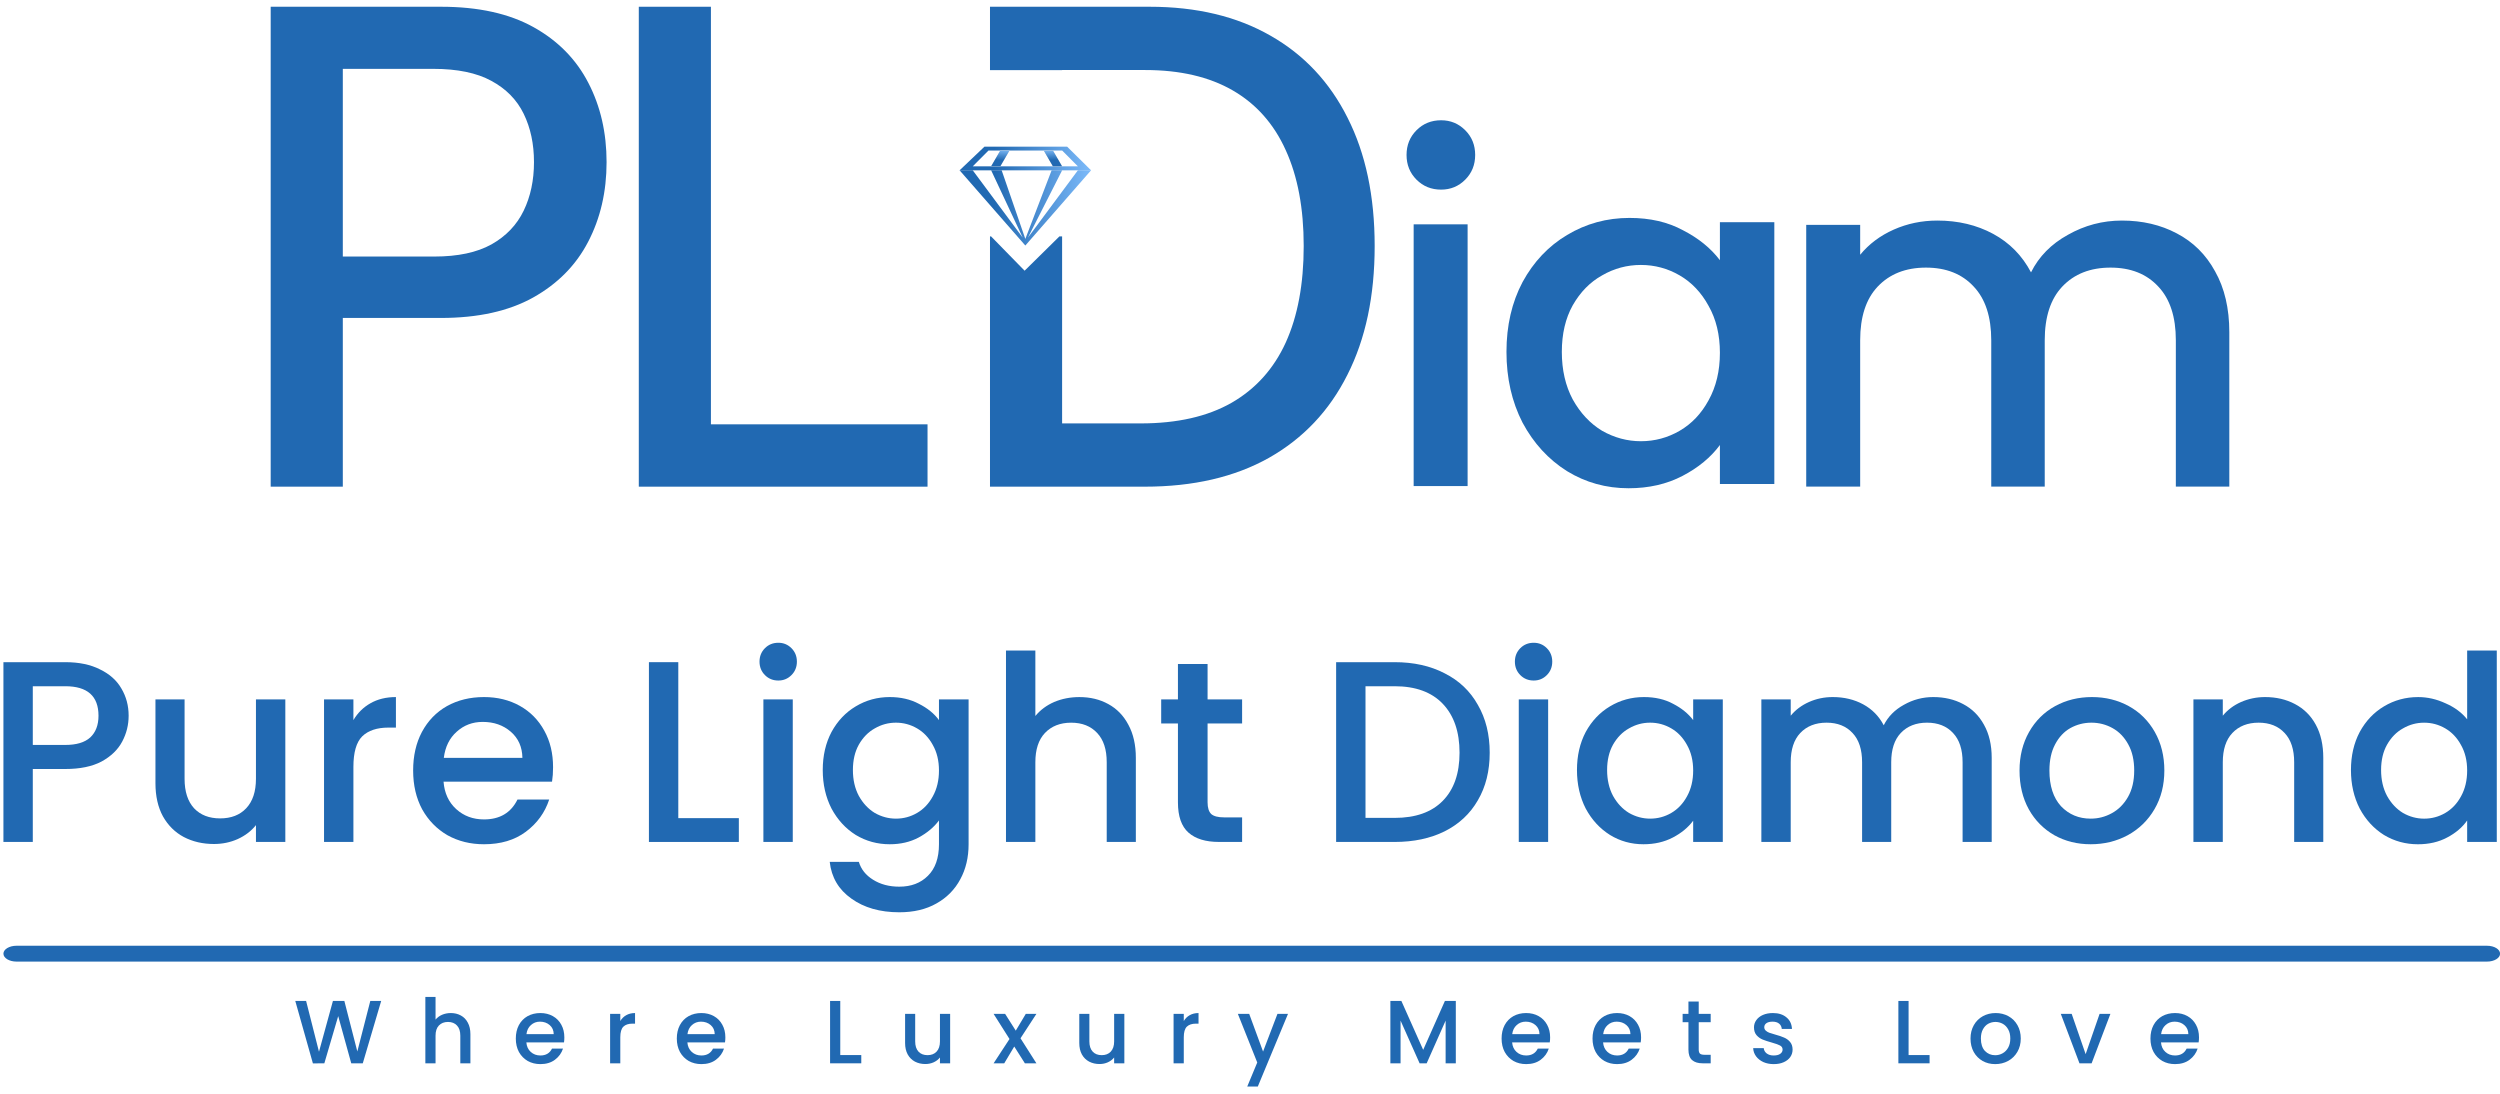 <svg width="160" height="70" viewBox="0 0 160 70" fill="none" xmlns="http://www.w3.org/2000/svg">
<g clip-path="url(#clip0_6145_8218)">
<path d="M17.324 31.147V0.432H28.23C30.61 0.432 32.582 0.867 34.145 1.737C35.709 2.607 36.879 3.797 37.656 5.307C38.433 6.806 38.821 8.496 38.821 10.376C38.821 12.265 38.428 13.965 37.641 15.475C36.864 16.974 35.689 18.164 34.116 19.044C32.552 19.914 30.585 20.349 28.215 20.349H20.715V16.419H27.797C29.3 16.419 30.52 16.16 31.456 15.64C32.393 15.11 33.08 14.39 33.518 13.48C33.956 12.57 34.175 11.535 34.175 10.376C34.175 9.216 33.956 8.186 33.518 7.286C33.08 6.386 32.388 5.682 31.442 5.172C30.505 4.662 29.27 4.407 27.737 4.407H21.94V31.147H17.324Z" fill="#2169B2"/>
<path d="M40.883 31.147V0.432H45.499V27.157H59.362V31.147H40.883Z" fill="#2169B2"/>
<path d="M92.231 12.136C91.605 12.136 91.079 11.924 90.656 11.498C90.232 11.072 90.019 10.545 90.019 9.917C90.019 9.288 90.232 8.761 90.656 8.336C91.079 7.91 91.605 7.697 92.231 7.697C92.837 7.697 93.351 7.91 93.775 8.336C94.2 8.761 94.411 9.288 94.411 9.917C94.411 10.545 94.2 11.072 93.775 11.498C93.351 11.924 92.837 12.136 92.231 12.136ZM93.927 14.356V31.11H90.474V14.356H93.927Z" fill="#2169B2"/>
<path d="M96.414 22.521C96.414 20.839 96.757 19.349 97.444 18.052C98.151 16.754 99.099 15.751 100.291 15.041C101.503 14.312 102.835 13.947 104.289 13.947C105.602 13.947 106.742 14.21 107.712 14.737C108.701 15.244 109.489 15.883 110.074 16.653V14.22H113.557V30.975H110.074V28.481C109.489 29.272 108.691 29.931 107.681 30.458C106.671 30.985 105.521 31.248 104.229 31.248C102.795 31.248 101.482 30.883 100.291 30.154C99.099 29.404 98.151 28.37 97.444 27.052C96.757 25.714 96.414 24.204 96.414 22.521ZM110.074 22.582C110.074 21.427 109.832 20.423 109.347 19.572C108.883 18.721 108.267 18.072 107.5 17.626C106.732 17.18 105.904 16.957 105.016 16.957C104.128 16.957 103.299 17.18 102.532 17.626C101.765 18.052 101.139 18.69 100.654 19.541C100.19 20.373 99.957 21.366 99.957 22.521C99.957 23.677 100.19 24.691 100.654 25.562C101.139 26.434 101.765 27.103 102.532 27.569C103.319 28.015 104.148 28.238 105.016 28.238C105.904 28.238 106.732 28.015 107.5 27.569C108.267 27.123 108.883 26.474 109.347 25.623C109.832 24.751 110.074 23.738 110.074 22.582Z" fill="#2169B2"/>
<path d="M135.801 14.116C137.113 14.116 138.284 14.39 139.314 14.937C140.364 15.485 141.182 16.295 141.767 17.37C142.373 18.444 142.676 19.741 142.676 21.262V31.144H139.254V21.779C139.254 20.279 138.88 19.133 138.133 18.343C137.386 17.532 136.366 17.127 135.073 17.127C133.781 17.127 132.751 17.532 131.984 18.343C131.237 19.133 130.863 20.279 130.863 21.779V31.144H127.44V21.779C127.44 20.279 127.067 19.133 126.32 18.343C125.573 17.532 124.553 17.127 123.261 17.127C121.968 17.127 120.939 17.532 120.171 18.343C119.424 19.133 119.051 20.279 119.051 21.779V31.144H115.598V14.39H119.051V16.305C119.616 15.616 120.333 15.079 121.201 14.694C122.069 14.309 122.998 14.116 123.988 14.116C125.32 14.116 126.512 14.4 127.562 14.968C128.612 15.535 129.419 16.356 129.985 17.431C130.49 16.417 131.277 15.616 132.347 15.028C133.418 14.42 134.569 14.116 135.801 14.116Z" fill="#2169B2"/>
<path fill-rule="evenodd" clip-rule="evenodd" d="M69.828 10.899L65.621 15.714L61.414 10.899H62.255L65.453 15.207L63.433 10.899H64.106C64.616 12.357 65.111 13.834 65.621 15.291L67.304 10.899H67.977L65.789 15.207L68.986 10.899H69.828Z" fill="url(#paint0_linear_6145_8218)"/>
<path fill-rule="evenodd" clip-rule="evenodd" d="M63.006 9.386L68.297 9.386L69.828 10.9H61.414L63.006 9.386ZM63.265 9.632L62.255 10.646H68.986L67.977 9.632H63.265Z" fill="url(#paint1_linear_6145_8218)"/>
<path d="M64.608 9.632L64.019 10.646H63.43L64.019 9.632H64.608Z" fill="#D9D9D9"/>
<path d="M64.608 9.632L64.019 10.646H63.43L64.019 9.632H64.608Z" fill="url(#paint2_linear_6145_8218)"/>
<path d="M66.797 9.632L67.386 10.646H67.975L67.386 9.632H66.797Z" fill="#D9D9D9"/>
<path d="M66.797 9.632L67.386 10.646H67.975L67.386 9.632H66.797Z" fill="url(#paint3_linear_6145_8218)"/>
<path fill-rule="evenodd" clip-rule="evenodd" d="M73.264 31.147H63.359V15.129H63.428L65.575 17.325L67.803 15.129H67.975V27.098H73.01C75.34 27.098 77.278 26.657 78.821 25.778C80.365 24.888 81.52 23.603 82.287 21.924C83.054 20.234 83.437 18.174 83.437 15.745C83.437 13.335 83.054 11.29 82.287 9.611C81.53 7.931 80.4 6.656 78.896 5.786C77.392 4.917 75.525 4.482 73.294 4.482H67.975V4.487H63.359V0.432H73.578C76.575 0.432 79.15 1.047 81.301 2.277C83.452 3.497 85.1 5.252 86.246 7.541C87.401 9.821 87.979 12.555 87.979 15.745C87.979 18.944 87.397 21.694 86.231 23.993C85.076 26.293 83.403 28.062 81.211 29.302C79.02 30.532 76.371 31.147 73.264 31.147Z" fill="#2169B2"/>
<path d="M150.461 49.282C150.461 48.366 150.648 47.555 151.022 46.848C151.406 46.142 151.923 45.596 152.572 45.209C153.231 44.812 153.962 44.613 154.765 44.613C155.359 44.613 155.941 44.746 156.513 45.011C157.096 45.264 157.557 45.607 157.898 46.037V41.633H159.794V53.884H157.898V52.51C157.591 52.952 157.162 53.316 156.612 53.603C156.073 53.89 155.452 54.033 154.749 54.033C153.957 54.033 153.231 53.834 152.572 53.437C151.923 53.029 151.406 52.466 151.022 51.749C150.648 51.02 150.461 50.198 150.461 49.282ZM157.898 49.315C157.898 48.686 157.766 48.14 157.502 47.676C157.25 47.212 156.914 46.859 156.497 46.617C156.079 46.374 155.628 46.252 155.144 46.252C154.66 46.252 154.21 46.374 153.792 46.617C153.374 46.848 153.034 47.196 152.77 47.66C152.517 48.112 152.39 48.653 152.39 49.282C152.39 49.911 152.517 50.463 152.77 50.937C153.034 51.412 153.374 51.776 153.792 52.03C154.221 52.273 154.672 52.394 155.144 52.394C155.628 52.394 156.079 52.273 156.497 52.03C156.914 51.787 157.25 51.434 157.502 50.971C157.766 50.496 157.898 49.944 157.898 49.315Z" fill="#2169B2"/>
<path d="M144.963 44.612C145.678 44.612 146.316 44.761 146.877 45.059C147.448 45.357 147.894 45.799 148.212 46.384C148.531 46.969 148.69 47.675 148.69 48.503V53.883H146.827V48.784C146.827 47.968 146.624 47.344 146.217 46.914C145.81 46.472 145.255 46.251 144.552 46.251C143.848 46.251 143.287 46.472 142.869 46.914C142.462 47.344 142.259 47.968 142.259 48.784V53.883H140.379V44.761H142.259V45.804C142.567 45.429 142.957 45.137 143.43 44.927C143.914 44.717 144.425 44.612 144.963 44.612Z" fill="#2169B2"/>
<path d="M133.802 54.032C132.944 54.032 132.169 53.839 131.477 53.453C130.784 53.055 130.239 52.504 129.844 51.797C129.448 51.08 129.25 50.252 129.25 49.314C129.25 48.387 129.454 47.565 129.861 46.847C130.267 46.13 130.823 45.578 131.526 45.192C132.23 44.806 133.016 44.612 133.884 44.612C134.753 44.612 135.539 44.806 136.242 45.192C136.946 45.578 137.501 46.13 137.908 46.847C138.314 47.565 138.518 48.387 138.518 49.314C138.518 50.241 138.309 51.063 137.891 51.781C137.474 52.498 136.902 53.055 136.176 53.453C135.462 53.839 134.67 54.032 133.802 54.032ZM133.802 52.393C134.286 52.393 134.736 52.277 135.154 52.046C135.582 51.814 135.929 51.466 136.193 51.003C136.457 50.539 136.589 49.976 136.589 49.314C136.589 48.652 136.462 48.094 136.209 47.642C135.957 47.178 135.621 46.831 135.203 46.599C134.786 46.367 134.335 46.251 133.851 46.251C133.367 46.251 132.917 46.367 132.499 46.599C132.092 46.831 131.768 47.178 131.526 47.642C131.284 48.094 131.163 48.652 131.163 49.314C131.163 50.296 131.41 51.058 131.905 51.599C132.411 52.128 133.043 52.393 133.802 52.393Z" fill="#2169B2"/>
<path d="M123.726 44.612C124.44 44.612 125.078 44.761 125.638 45.059C126.21 45.357 126.655 45.799 126.975 46.384C127.304 46.969 127.469 47.675 127.469 48.503V53.883H125.606V48.784C125.606 47.968 125.402 47.344 124.996 46.914C124.589 46.472 124.034 46.251 123.33 46.251C122.626 46.251 122.065 46.472 121.648 46.914C121.241 47.344 121.038 47.968 121.038 48.784V53.883H119.174V48.784C119.174 47.968 118.971 47.344 118.564 46.914C118.157 46.472 117.602 46.251 116.899 46.251C116.195 46.251 115.634 46.472 115.216 46.914C114.81 47.344 114.606 47.968 114.606 48.784V53.883H112.727V44.761H114.606V45.804C114.914 45.429 115.305 45.137 115.777 44.927C116.25 44.717 116.755 44.612 117.294 44.612C118.02 44.612 118.669 44.767 119.24 45.076C119.812 45.385 120.252 45.832 120.559 46.417C120.834 45.865 121.263 45.429 121.846 45.109C122.428 44.778 123.055 44.612 123.726 44.612Z" fill="#2169B2"/>
<path d="M100.926 49.281C100.926 48.365 101.113 47.554 101.486 46.847C101.871 46.141 102.388 45.595 103.037 45.208C103.696 44.811 104.422 44.612 105.213 44.612C105.928 44.612 106.549 44.756 107.077 45.043C107.616 45.319 108.044 45.666 108.363 46.086V44.761H110.259V53.883H108.363V52.526C108.044 52.956 107.61 53.315 107.06 53.602C106.51 53.889 105.884 54.032 105.18 54.032C104.4 54.032 103.685 53.834 103.037 53.436C102.388 53.028 101.871 52.465 101.486 51.748C101.113 51.019 100.926 50.197 100.926 49.281ZM108.363 49.314C108.363 48.685 108.231 48.139 107.967 47.675C107.714 47.212 107.379 46.858 106.962 46.616C106.544 46.373 106.093 46.251 105.609 46.251C105.125 46.251 104.675 46.373 104.257 46.616C103.839 46.847 103.498 47.195 103.234 47.658C102.982 48.111 102.855 48.652 102.855 49.281C102.855 49.91 102.982 50.462 103.234 50.936C103.498 51.411 103.839 51.775 104.257 52.029C104.685 52.272 105.136 52.393 105.609 52.393C106.093 52.393 106.544 52.272 106.962 52.029C107.379 51.786 107.714 51.433 107.967 50.969C108.231 50.495 108.363 49.943 108.363 49.314Z" fill="#2169B2"/>
<path d="M98.157 43.554C97.816 43.554 97.53 43.438 97.299 43.206C97.069 42.974 96.953 42.687 96.953 42.345C96.953 42.003 97.069 41.716 97.299 41.484C97.53 41.252 97.816 41.137 98.157 41.137C98.487 41.137 98.767 41.252 98.998 41.484C99.229 41.716 99.344 42.003 99.344 42.345C99.344 42.687 99.229 42.974 98.998 43.206C98.767 43.438 98.487 43.554 98.157 43.554ZM99.081 44.762V53.884H97.201V44.762H99.081Z" fill="#2169B2"/>
<path d="M89.255 42.379C90.476 42.379 91.542 42.616 92.455 43.091C93.378 43.554 94.088 44.227 94.582 45.111C95.088 45.982 95.341 47.003 95.341 48.173C95.341 49.343 95.088 50.358 94.582 51.219C94.088 52.08 93.378 52.742 92.455 53.206C91.542 53.658 90.476 53.885 89.255 53.885H85.512V42.379H89.255ZM89.255 52.345C90.597 52.345 91.624 51.981 92.339 51.252C93.054 50.524 93.411 49.498 93.411 48.173C93.411 46.838 93.054 45.795 92.339 45.044C91.624 44.294 90.597 43.919 89.255 43.919H87.392V52.345H89.255Z" fill="#2169B2"/>
<path d="M77.285 46.302V51.352C77.285 51.694 77.362 51.942 77.516 52.096C77.68 52.24 77.955 52.312 78.34 52.312H79.495V53.884H78.01C77.164 53.884 76.515 53.686 76.064 53.288C75.614 52.891 75.388 52.245 75.388 51.352V46.302H74.316V44.763H75.388V42.495H77.285V44.763H79.495V46.302H77.285Z" fill="#2169B2"/>
<path d="M69.082 44.613C69.775 44.613 70.391 44.762 70.93 45.06C71.479 45.358 71.908 45.8 72.216 46.385C72.535 46.97 72.694 47.676 72.694 48.504V53.884H70.83V48.785C70.83 47.968 70.628 47.345 70.221 46.914C69.814 46.473 69.258 46.252 68.555 46.252C67.851 46.252 67.291 46.473 66.873 46.914C66.466 47.345 66.263 47.968 66.263 48.785V53.884H64.383V41.633H66.263V45.822C66.582 45.436 66.983 45.138 67.466 44.928C67.961 44.718 68.5 44.613 69.082 44.613Z" fill="#2169B2"/>
<path d="M56.944 44.612C57.647 44.612 58.269 44.756 58.807 45.043C59.357 45.319 59.786 45.666 60.094 46.086V44.761H61.99V54.032C61.99 54.871 61.814 55.616 61.462 56.267C61.111 56.929 60.599 57.448 59.929 57.823C59.269 58.199 58.477 58.386 57.554 58.386C56.323 58.386 55.3 58.094 54.487 57.509C53.673 56.935 53.212 56.151 53.102 55.158H54.965C55.108 55.633 55.41 56.013 55.872 56.3C56.345 56.598 56.905 56.747 57.554 56.747C58.313 56.747 58.923 56.515 59.385 56.052C59.857 55.588 60.094 54.915 60.094 54.032V52.509C59.775 52.94 59.34 53.304 58.791 53.602C58.252 53.889 57.636 54.032 56.944 54.032C56.152 54.032 55.427 53.834 54.767 53.436C54.118 53.028 53.602 52.465 53.217 51.748C52.843 51.019 52.656 50.197 52.656 49.281C52.656 48.365 52.843 47.554 53.217 46.847C53.602 46.141 54.118 45.595 54.767 45.208C55.427 44.811 56.152 44.612 56.944 44.612ZM60.094 49.314C60.094 48.685 59.962 48.139 59.698 47.675C59.445 47.212 59.11 46.858 58.692 46.616C58.274 46.373 57.823 46.251 57.34 46.251C56.856 46.251 56.405 46.373 55.987 46.616C55.57 46.847 55.229 47.195 54.965 47.658C54.712 48.111 54.586 48.652 54.586 49.281C54.586 49.91 54.712 50.462 54.965 50.936C55.229 51.411 55.57 51.775 55.987 52.029C56.416 52.272 56.867 52.393 57.34 52.393C57.823 52.393 58.274 52.272 58.692 52.029C59.11 51.786 59.445 51.433 59.698 50.969C59.962 50.495 60.094 49.943 60.094 49.314Z" fill="#2169B2"/>
<path d="M49.813 43.554C49.472 43.554 49.187 43.438 48.956 43.206C48.725 42.974 48.609 42.687 48.609 42.345C48.609 42.003 48.725 41.716 48.956 41.484C49.187 41.252 49.472 41.137 49.813 41.137C50.143 41.137 50.423 41.252 50.654 41.484C50.885 41.716 51.001 42.003 51.001 42.345C51.001 42.687 50.885 42.974 50.654 43.206C50.423 43.438 50.143 43.554 49.813 43.554ZM50.737 44.762V53.884H48.857V44.762H50.737Z" fill="#2169B2"/>
<path d="M43.411 52.361H47.286V53.885H41.531V42.379H43.411V52.361Z" fill="#2169B2"/>
<path d="M35.396 49.099C35.396 49.441 35.374 49.75 35.33 50.026H28.387C28.442 50.754 28.712 51.339 29.195 51.781C29.679 52.222 30.273 52.443 30.976 52.443C31.988 52.443 32.702 52.018 33.12 51.168H35.149C34.874 52.007 34.373 52.697 33.648 53.237C32.933 53.767 32.043 54.032 30.976 54.032C30.108 54.032 29.327 53.839 28.635 53.453C27.953 53.055 27.414 52.504 27.019 51.797C26.634 51.08 26.441 50.252 26.441 49.314C26.441 48.376 26.628 47.554 27.002 46.847C27.387 46.13 27.92 45.578 28.602 45.192C29.294 44.806 30.086 44.612 30.976 44.612C31.834 44.612 32.598 44.8 33.269 45.175C33.939 45.55 34.461 46.08 34.835 46.764C35.209 47.438 35.396 48.216 35.396 49.099ZM33.434 48.503C33.422 47.807 33.175 47.25 32.691 46.831C32.208 46.411 31.608 46.202 30.894 46.202C30.245 46.202 29.69 46.411 29.228 46.831C28.767 47.239 28.492 47.797 28.404 48.503H33.434Z" fill="#2169B2"/>
<path d="M22.618 46.086C22.893 45.622 23.256 45.264 23.707 45.01C24.168 44.745 24.712 44.612 25.339 44.612V46.566H24.861C24.124 46.566 23.564 46.754 23.179 47.129C22.805 47.504 22.618 48.155 22.618 49.082V53.883H20.738V44.761H22.618V46.086Z" fill="#2169B2"/>
<path d="M18.261 44.762V53.884H16.381V52.808C16.084 53.183 15.694 53.481 15.21 53.702C14.737 53.912 14.231 54.016 13.693 54.016C12.978 54.016 12.335 53.867 11.763 53.569C11.203 53.271 10.757 52.83 10.427 52.245C10.109 51.66 9.949 50.954 9.949 50.126V44.762H11.813V49.845C11.813 50.661 12.016 51.29 12.423 51.732C12.83 52.162 13.385 52.377 14.088 52.377C14.792 52.377 15.347 52.162 15.754 51.732C16.172 51.29 16.381 50.661 16.381 49.845V44.762H18.261Z" fill="#2169B2"/>
<path d="M8.233 45.806C8.233 46.391 8.096 46.943 7.821 47.461C7.546 47.98 7.106 48.405 6.502 48.736C5.897 49.056 5.122 49.216 4.177 49.216H2.099V53.885H0.219V42.379H4.177C5.056 42.379 5.798 42.533 6.403 42.843C7.018 43.14 7.475 43.549 7.771 44.068C8.079 44.586 8.233 45.166 8.233 45.806ZM4.177 47.676C4.891 47.676 5.424 47.516 5.776 47.196C6.128 46.865 6.304 46.402 6.304 45.806C6.304 44.548 5.595 43.919 4.177 43.919H2.099V47.676H4.177Z" fill="#2169B2"/>
<path d="M0.219 61.035C0.219 60.755 0.593 60.528 1.055 60.528H159.168C159.631 60.528 160.005 60.755 160.005 61.035C160.005 61.315 159.631 61.542 159.168 61.542H1.055C0.593 61.542 0.219 61.315 0.219 61.035Z" fill="#2169B2"/>
<path d="M140.736 66.391C140.736 66.51 140.728 66.617 140.712 66.713H138.304C138.323 66.966 138.416 67.169 138.584 67.322C138.752 67.475 138.958 67.551 139.202 67.551C139.553 67.551 139.801 67.404 139.946 67.109H140.649C140.554 67.401 140.381 67.639 140.129 67.827C139.881 68.011 139.572 68.103 139.202 68.103C138.901 68.103 138.63 68.036 138.39 67.902C138.153 67.764 137.966 67.573 137.829 67.328C137.696 67.079 137.629 66.792 137.629 66.466C137.629 66.141 137.694 65.855 137.824 65.61C137.957 65.361 138.142 65.17 138.379 65.036C138.618 64.902 138.894 64.835 139.202 64.835C139.5 64.835 139.765 64.9 139.997 65.03C140.23 65.16 140.411 65.344 140.541 65.582C140.671 65.815 140.736 66.085 140.736 66.391ZM140.055 66.185C140.051 65.943 139.965 65.75 139.797 65.605C139.629 65.459 139.422 65.386 139.173 65.386C138.948 65.386 138.756 65.459 138.596 65.605C138.436 65.746 138.341 65.94 138.31 66.185H140.055Z" fill="#2169B2"/>
<path d="M133.481 67.466L134.374 64.888H135.066L133.864 68.052H133.086L131.891 64.888H132.588L133.481 67.466Z" fill="#2169B2"/>
<path d="M127.693 68.103C127.395 68.103 127.126 68.036 126.886 67.902C126.646 67.764 126.457 67.573 126.319 67.328C126.182 67.079 126.113 66.792 126.113 66.466C126.113 66.144 126.184 65.859 126.325 65.61C126.466 65.361 126.659 65.17 126.903 65.036C127.147 64.902 127.419 64.835 127.721 64.835C128.022 64.835 128.295 64.902 128.539 65.036C128.783 65.17 128.976 65.361 129.117 65.61C129.258 65.859 129.329 66.144 129.329 66.466C129.329 66.788 129.256 67.073 129.111 67.322C128.966 67.571 128.768 67.764 128.516 67.902C128.268 68.036 127.994 68.103 127.693 68.103ZM127.693 67.534C127.86 67.534 128.017 67.494 128.161 67.414C128.31 67.333 128.43 67.213 128.522 67.052C128.613 66.891 128.659 66.696 128.659 66.466C128.659 66.236 128.615 66.043 128.527 65.886C128.44 65.725 128.323 65.605 128.179 65.524C128.033 65.444 127.877 65.404 127.709 65.404C127.542 65.404 127.385 65.444 127.24 65.524C127.099 65.605 126.987 65.725 126.903 65.886C126.819 66.043 126.777 66.236 126.777 66.466C126.777 66.807 126.862 67.071 127.034 67.259C127.21 67.442 127.429 67.534 127.693 67.534Z" fill="#2169B2"/>
<path d="M122.149 67.524H123.493V68.052H121.496V64.061H122.149V67.524Z" fill="#2169B2"/>
<path d="M113.519 68.103C113.272 68.103 113.048 68.059 112.85 67.971C112.656 67.879 112.501 67.757 112.387 67.603C112.272 67.446 112.211 67.272 112.203 67.081H112.879C112.89 67.215 112.953 67.328 113.067 67.419C113.186 67.508 113.333 67.551 113.508 67.551C113.691 67.551 113.832 67.517 113.931 67.448C114.034 67.376 114.086 67.284 114.086 67.173C114.086 67.054 114.029 66.966 113.914 66.908C113.804 66.851 113.626 66.788 113.382 66.719C113.146 66.654 112.953 66.591 112.804 66.529C112.656 66.468 112.526 66.374 112.415 66.248C112.308 66.121 112.255 65.955 112.255 65.748C112.255 65.58 112.304 65.427 112.404 65.289C112.503 65.147 112.644 65.036 112.827 64.956C113.014 64.875 113.227 64.835 113.468 64.835C113.827 64.835 114.114 64.927 114.332 65.111C114.553 65.291 114.671 65.538 114.686 65.852H114.034C114.023 65.71 113.966 65.597 113.863 65.513C113.76 65.428 113.62 65.386 113.445 65.386C113.274 65.386 113.142 65.419 113.05 65.484C112.959 65.549 112.913 65.635 112.913 65.742C112.913 65.827 112.944 65.897 113.004 65.955C113.065 66.012 113.14 66.058 113.227 66.093C113.315 66.123 113.445 66.164 113.616 66.213C113.845 66.275 114.032 66.338 114.177 66.403C114.326 66.464 114.454 66.556 114.56 66.679C114.667 66.801 114.723 66.964 114.726 67.167C114.726 67.347 114.677 67.508 114.578 67.649C114.479 67.791 114.337 67.902 114.155 67.982C113.975 68.063 113.764 68.103 113.519 68.103Z" fill="#2169B2"/>
<path d="M108.718 65.421V67.173C108.718 67.292 108.745 67.378 108.797 67.432C108.855 67.481 108.95 67.506 109.084 67.506H109.484V68.052H108.97C108.676 68.052 108.451 67.983 108.294 67.845C108.138 67.707 108.06 67.483 108.06 67.173V65.421H107.688V64.887H108.06V64.1H108.718V64.887H109.484V65.421H108.718Z" fill="#2169B2"/>
<path d="M105.029 66.391C105.029 66.51 105.021 66.617 105.005 66.713H102.597C102.616 66.966 102.71 67.169 102.877 67.322C103.045 67.475 103.251 67.551 103.495 67.551C103.846 67.551 104.094 67.404 104.239 67.109H104.942C104.847 67.401 104.674 67.639 104.422 67.827C104.174 68.011 103.865 68.103 103.495 68.103C103.194 68.103 102.923 68.036 102.683 67.902C102.446 67.764 102.259 67.573 102.122 67.328C101.989 67.079 101.922 66.792 101.922 66.466C101.922 66.141 101.987 65.855 102.117 65.61C102.25 65.361 102.435 65.17 102.672 65.036C102.912 64.902 103.186 64.835 103.495 64.835C103.793 64.835 104.058 64.9 104.29 65.03C104.523 65.16 104.704 65.344 104.834 65.582C104.964 65.815 105.029 66.085 105.029 66.391ZM104.348 66.185C104.344 65.943 104.258 65.75 104.09 65.605C103.922 65.459 103.715 65.386 103.467 65.386C103.241 65.386 103.049 65.459 102.889 65.605C102.729 65.746 102.634 65.94 102.603 66.185H104.348Z" fill="#2169B2"/>
<path d="M99.208 66.391C99.208 66.51 99.201 66.617 99.185 66.713H96.776C96.796 66.966 96.889 67.169 97.057 67.322C97.225 67.475 97.43 67.551 97.675 67.551C98.026 67.551 98.273 67.404 98.419 67.109H99.122C99.027 67.401 98.853 67.639 98.601 67.827C98.354 68.011 98.045 68.103 97.675 68.103C97.374 68.103 97.102 68.036 96.862 67.902C96.626 67.764 96.439 67.573 96.302 67.328C96.168 67.079 96.102 66.792 96.102 66.466C96.102 66.141 96.166 65.855 96.296 65.61C96.43 65.361 96.614 65.17 96.851 65.036C97.091 64.902 97.365 64.835 97.675 64.835C97.972 64.835 98.237 64.9 98.47 65.03C98.702 65.16 98.884 65.344 99.014 65.582C99.143 65.815 99.208 66.085 99.208 66.391ZM98.527 66.185C98.524 65.943 98.437 65.75 98.27 65.605C98.102 65.459 97.894 65.386 97.646 65.386C97.421 65.386 97.228 65.459 97.068 65.605C96.908 65.746 96.812 65.94 96.782 66.185H98.527Z" fill="#2169B2"/>
<path d="M93.172 64.061V68.052H92.52V65.319L91.307 68.052H90.855L89.636 65.319V68.052H88.984V64.061H89.688L91.084 67.191L92.474 64.061H93.172Z" fill="#2169B2"/>
<path d="M82.432 64.888L80.499 69.54H79.823L80.464 68L79.223 64.888H79.949L80.836 67.3L81.757 64.888H82.432Z" fill="#2169B2"/>
<path d="M75.762 65.346C75.857 65.185 75.983 65.061 76.14 64.973C76.3 64.881 76.489 64.835 76.706 64.835V65.513H76.54C76.284 65.513 76.09 65.578 75.956 65.708C75.826 65.838 75.762 66.064 75.762 66.386V68.052H75.109V64.887H75.762V65.346Z" fill="#2169B2"/>
<path d="M71.958 64.888V68.052H71.305V67.679C71.202 67.809 71.067 67.912 70.899 67.989C70.735 68.061 70.56 68.098 70.373 68.098C70.125 68.098 69.902 68.047 69.704 67.943C69.509 67.839 69.354 67.687 69.24 67.483C69.129 67.281 69.074 67.036 69.074 66.748V64.888H69.72V66.651C69.72 66.934 69.791 67.152 69.933 67.305C70.073 67.455 70.266 67.53 70.51 67.53C70.754 67.53 70.947 67.455 71.088 67.305C71.233 67.152 71.305 66.934 71.305 66.651V64.888H71.958Z" fill="#2169B2"/>
<path d="M65.312 66.45L66.33 68.052H65.592L64.912 66.978L64.271 68.052H63.59L64.608 66.496L63.59 64.888H64.328L65.009 65.962L65.65 64.888H66.33L65.312 66.45Z" fill="#2169B2"/>
<path d="M60.809 64.888V68.052H60.157V67.679C60.054 67.809 59.919 67.912 59.751 67.989C59.587 68.061 59.411 68.098 59.224 68.098C58.977 68.098 58.753 68.047 58.555 67.943C58.361 67.839 58.206 67.687 58.092 67.483C57.981 67.281 57.926 67.036 57.926 66.748V64.888H58.572V66.651C58.572 66.934 58.643 67.152 58.784 67.305C58.925 67.455 59.118 67.53 59.362 67.53C59.606 67.53 59.798 67.455 59.94 67.305C60.085 67.152 60.157 66.934 60.157 66.651V64.888H60.809Z" fill="#2169B2"/>
<path d="M53.777 67.524H55.122V68.052H53.125V64.061H53.777V67.524Z" fill="#2169B2"/>
<path d="M46.423 66.391C46.423 66.51 46.415 66.617 46.4 66.713H43.992C44.011 66.966 44.104 67.169 44.272 67.322C44.44 67.475 44.646 67.551 44.89 67.551C45.241 67.551 45.489 67.404 45.633 67.109H46.337C46.242 67.401 46.068 67.639 45.817 67.827C45.569 68.011 45.26 68.103 44.89 68.103C44.588 68.103 44.318 68.036 44.077 67.902C43.841 67.764 43.654 67.573 43.517 67.328C43.383 67.079 43.316 66.792 43.316 66.466C43.316 66.141 43.381 65.855 43.511 65.61C43.644 65.361 43.829 65.17 44.066 65.036C44.306 64.902 44.581 64.835 44.89 64.835C45.187 64.835 45.452 64.9 45.685 65.03C45.918 65.16 46.099 65.344 46.228 65.582C46.358 65.815 46.423 66.085 46.423 66.391ZM45.742 66.185C45.738 65.943 45.653 65.75 45.485 65.605C45.317 65.459 45.109 65.386 44.861 65.386C44.636 65.386 44.444 65.459 44.283 65.605C44.123 65.746 44.028 65.94 43.997 66.185H45.742Z" fill="#2169B2"/>
<path d="M39.699 65.346C39.794 65.185 39.92 65.061 40.077 64.973C40.237 64.881 40.426 64.835 40.643 64.835V65.513H40.477C40.222 65.513 40.027 65.578 39.894 65.708C39.764 65.838 39.699 66.064 39.699 66.386V68.052H39.047V64.887H39.699V65.346Z" fill="#2169B2"/>
<path d="M36.118 66.391C36.118 66.51 36.111 66.617 36.096 66.713H33.687C33.706 66.966 33.799 67.169 33.967 67.322C34.135 67.475 34.341 67.551 34.585 67.551C34.936 67.551 35.184 67.404 35.329 67.109H36.033C35.937 67.401 35.764 67.639 35.512 67.827C35.264 68.011 34.955 68.103 34.585 68.103C34.284 68.103 34.013 68.036 33.773 67.902C33.536 67.764 33.349 67.573 33.212 67.328C33.078 67.079 33.012 66.792 33.012 66.466C33.012 66.141 33.077 65.855 33.206 65.61C33.34 65.361 33.525 65.17 33.761 65.036C34.002 64.902 34.276 64.835 34.585 64.835C34.883 64.835 35.148 64.9 35.38 65.03C35.613 65.16 35.794 65.344 35.924 65.582C36.053 65.815 36.118 66.085 36.118 66.391ZM35.438 66.185C35.434 65.943 35.348 65.75 35.18 65.605C35.012 65.459 34.804 65.386 34.556 65.386C34.331 65.386 34.139 65.459 33.979 65.605C33.818 65.746 33.723 65.94 33.693 66.185H35.438Z" fill="#2169B2"/>
<path d="M28.853 64.835C29.093 64.835 29.307 64.887 29.494 64.991C29.685 65.094 29.834 65.247 29.94 65.45C30.051 65.653 30.106 65.898 30.106 66.185V68.052H29.46V66.283C29.46 65.999 29.389 65.783 29.248 65.634C29.107 65.481 28.914 65.404 28.67 65.404C28.426 65.404 28.232 65.481 28.087 65.634C27.945 65.783 27.875 65.999 27.875 66.283V68.052H27.223V63.802H27.875V65.255C27.985 65.121 28.125 65.017 28.293 64.945C28.464 64.872 28.651 64.835 28.853 64.835Z" fill="#2169B2"/>
<path d="M24.396 64.061L23.218 68.052H22.48L21.645 65.031L20.758 68.052L20.026 68.058L18.898 64.061H19.591L20.415 67.312L21.307 64.061H22.039L22.869 67.294L23.699 64.061H24.396Z" fill="#2169B2"/>
</g>
<defs>
<linearGradient id="paint0_linear_6145_8218" x1="63.655" y1="13.04" x2="69.587" y2="13.051" gradientUnits="userSpaceOnUse">
<stop stop-color="#2169B2"/>
<stop offset="1" stop-color="#79B7F7"/>
</linearGradient>
<linearGradient id="paint1_linear_6145_8218" x1="63.655" y1="10.059" x2="69.587" y2="10.096" gradientUnits="userSpaceOnUse">
<stop stop-color="#2169B2"/>
<stop offset="1" stop-color="#79B7F7"/>
</linearGradient>
<linearGradient id="paint2_linear_6145_8218" x1="64.05" y1="10.243" x2="64.08" y2="9.657" gradientUnits="userSpaceOnUse">
<stop stop-color="#2169B2"/>
<stop offset="1" stop-color="#70AEEC"/>
</linearGradient>
<linearGradient id="paint3_linear_6145_8218" x1="67.354" y1="10.243" x2="67.325" y2="9.657" gradientUnits="userSpaceOnUse">
<stop stop-color="#2169B2"/>
<stop offset="1" stop-color="#70AEEC"/>
</linearGradient>
<clipPath id="clip0_6145_8218">
<rect width="160" height="70" fill="white"/>
</clipPath>
</defs>
</svg>
